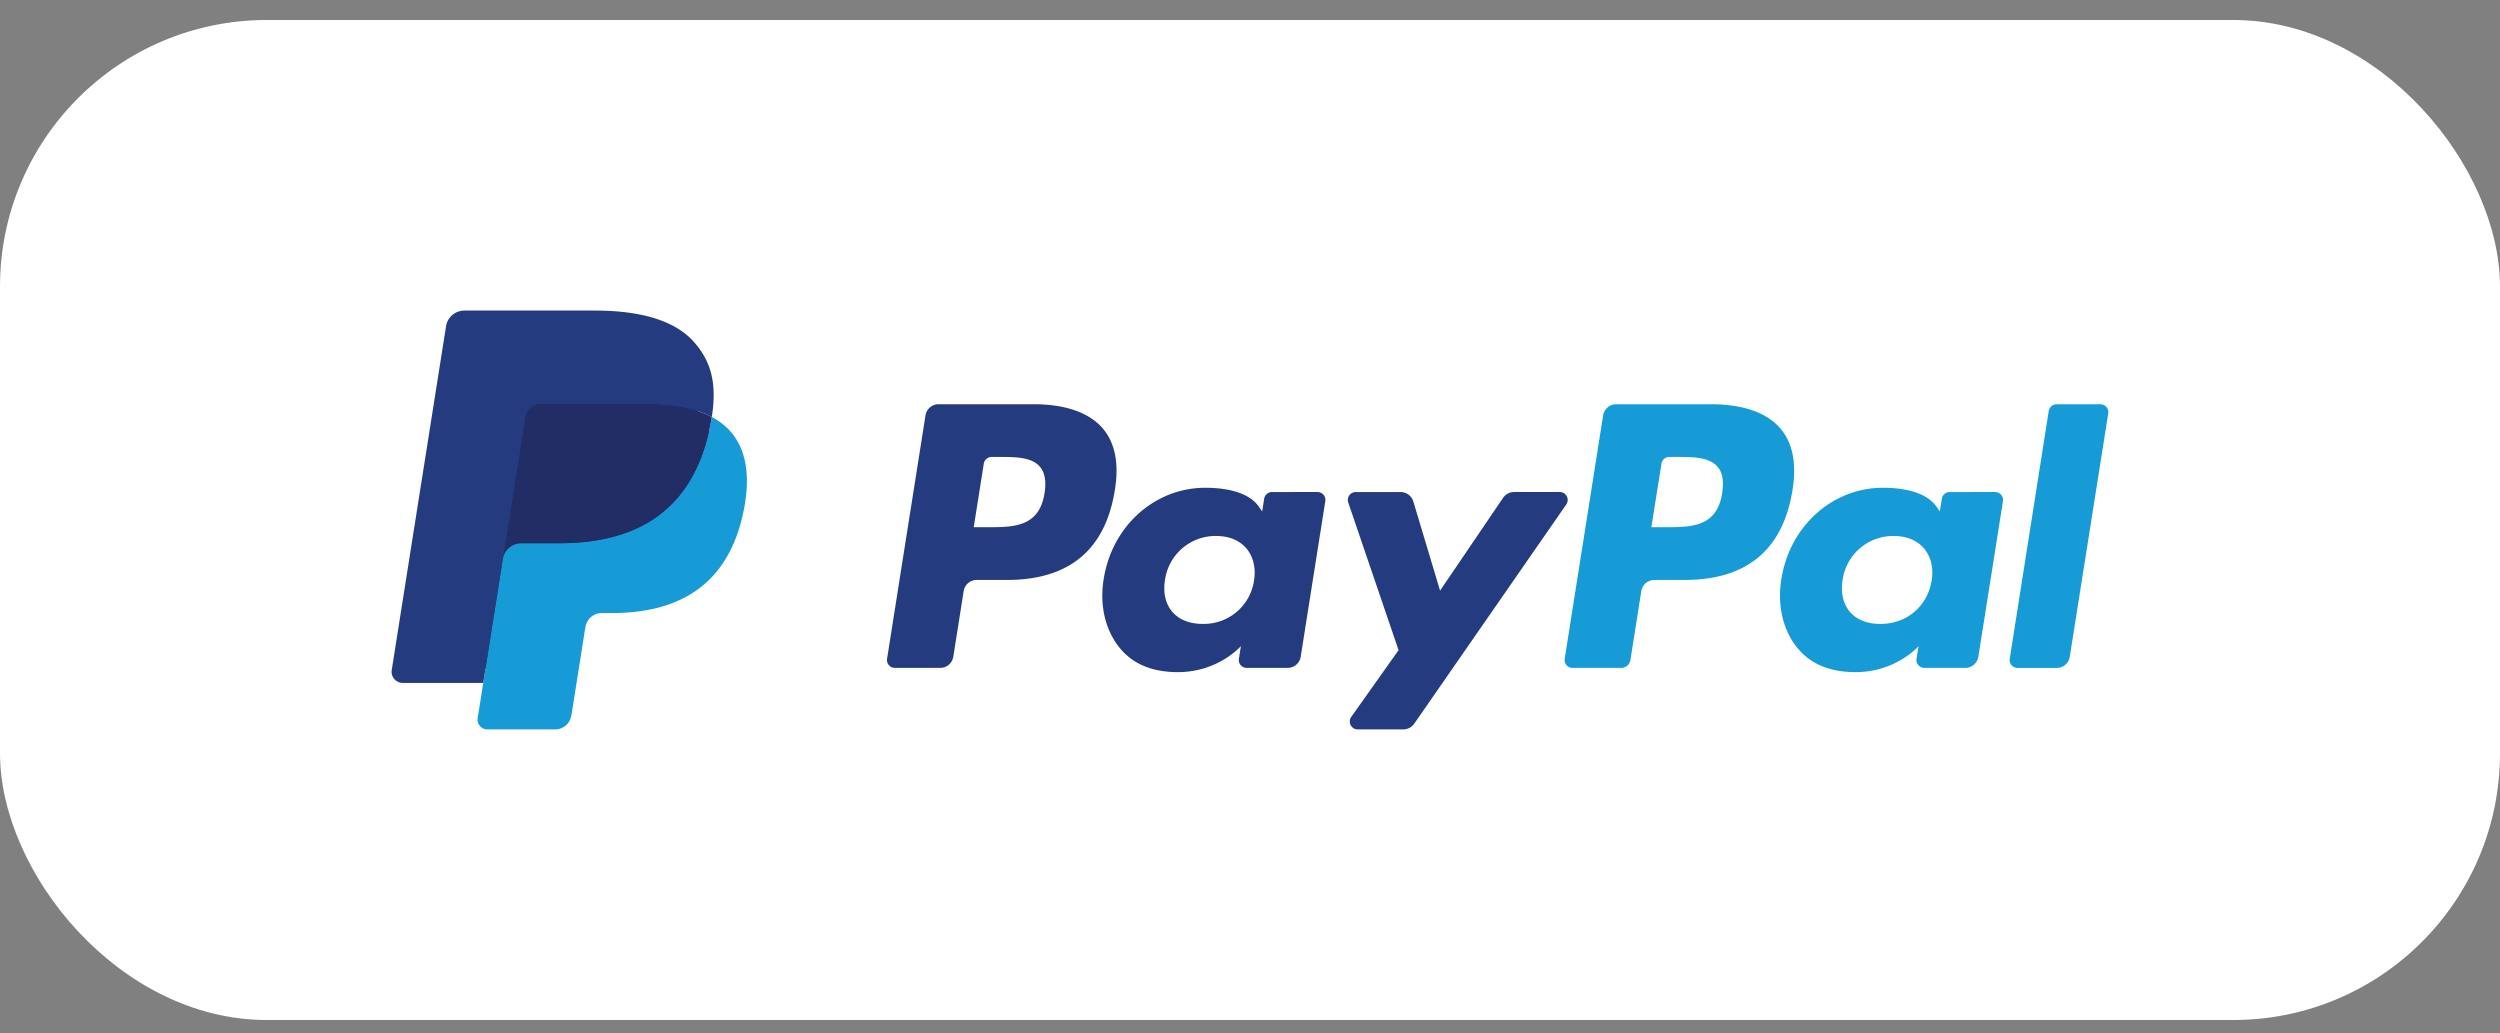 <svg xmlns="http://www.w3.org/2000/svg" width="75" height="31" fill="none" viewBox="0 0 75 31"><rect x="0" y="0" width="75" height="31" fill="#808080" stroke="none"/><rect width="75" height="30" y="0.6" fill="#fff" rx="8"/><path fill="#253B80" d="M31.006 12.127h-2.85a.396.396 0 0 0-.391.334l-1.153 7.302a.237.237 0 0 0 .235.274h1.36a.396.396 0 0 0 .392-.334l.311-1.97a.395.395 0 0 1 .391-.334h.902c1.878 0 2.961-.908 3.244-2.706.128-.787.006-1.406-.363-1.839-.405-.475-1.124-.727-2.078-.727m.33 2.667c-.157 1.022-.938 1.022-1.694 1.022h-.43l.302-1.908a.24.24 0 0 1 .235-.2h.197c.514 0 1 0 1.25.293.15.175.196.434.14.793m8.19-.033H38.16a.24.24 0 0 0-.235.2l-.06.382-.096-.138c-.295-.429-.954-.572-1.611-.572-1.509 0-2.797 1.141-3.048 2.742-.13.799.055 1.562.509 2.095.416.49 1.01.694 1.719.694 1.215 0 1.889-.781 1.889-.781l-.06.379a.236.236 0 0 0 .134.253.24.24 0 0 0 .1.022h1.229a.396.396 0 0 0 .391-.335l.738-4.667a.234.234 0 0 0-.135-.252.24.24 0 0 0-.1-.022m-1.903 2.654a1.52 1.52 0 0 1-1.54 1.302c-.396 0-.712-.127-.916-.367-.202-.24-.278-.58-.214-.959a1.53 1.53 0 0 1 1.53-1.312c.387 0 .702.129.91.372.207.245.29.587.23.964m9.172-2.654h-1.372a.4.4 0 0 0-.328.174l-1.891 2.784-.802-2.675a.4.4 0 0 0-.38-.283h-1.348a.238.238 0 0 0-.225.314l1.51 4.43-1.42 2.003a.237.237 0 0 0 .194.374h1.37a.4.4 0 0 0 .325-.17l4.562-6.578a.237.237 0 0 0-.195-.373"/><path fill="#179BD7" d="M51.335 12.128h-2.85a.396.396 0 0 0-.391.333l-1.153 7.302a.236.236 0 0 0 .234.274h1.463a.28.28 0 0 0 .274-.234l.327-2.07a.396.396 0 0 1 .39-.334h.903c1.877 0 2.96-.908 3.244-2.706.128-.787.005-1.405-.364-1.838-.405-.476-1.123-.727-2.077-.727m.33 2.666c-.156 1.022-.938 1.022-1.694 1.022h-.43l.303-1.908a.236.236 0 0 1 .234-.2h.197c.514 0 1 0 1.251.293.15.175.195.434.138.793m8.19-.033H58.49a.24.24 0 0 0-.235.2l-.06.382-.096-.138c-.296-.428-.954-.572-1.612-.572-1.508 0-2.795 1.142-3.046 2.742-.13.799.054 1.563.508 2.095.416.49 1.01.694 1.719.694 1.215 0 1.889-.78 1.889-.78l-.061.378a.235.235 0 0 0 .135.253.24.24 0 0 0 .1.022h1.229a.396.396 0 0 0 .39-.334l.739-4.667a.237.237 0 0 0-.236-.274m-1.903 2.654c-.13.78-.75 1.302-1.54 1.302-.395 0-.713-.127-.916-.367-.202-.24-.278-.58-.215-.958a1.53 1.53 0 0 1 1.53-1.313c.388 0 .703.129.91.372.209.245.292.587.231.964m3.512-5.087-1.17 7.435a.237.237 0 0 0 .234.274h1.176a.395.395 0 0 0 .391-.334l1.154-7.301a.236.236 0 0 0-.234-.275h-1.317a.24.24 0 0 0-.234.2"/><path fill="#253B80" d="m14.776 21.456.218-1.383-.485-.012H12.19l1.612-10.206a.13.13 0 0 1 .13-.111h3.91c1.297 0 2.193.27 2.66.802.22.25.36.51.427.798.07.302.072.662.003 1.101l-.005.032v.281l.219.125q.252.128.444.338c.187.213.308.485.36.807.053.33.035.724-.052 1.17-.1.513-.261.96-.48 1.326a2.7 2.7 0 0 1-.76.832c-.29.206-.635.362-1.025.462a5 5 0 0 1-1.28.148h-.304a.92.92 0 0 0-.905.772l-.023.124-.385 2.438-.017.09c-.005.028-.013.042-.024.051a.07.07 0 0 1-.04.015z"/><path fill="#179BD7" d="M21.353 12.51q-.017.111-.04.228c-.515 2.645-2.279 3.558-4.531 3.558h-1.147c-.276 0-.508.2-.55.471l-.588 3.721-.166 1.055a.292.292 0 0 0 .29.339h2.033a.49.49 0 0 0 .484-.413l.02-.103.383-2.428.024-.133a.49.49 0 0 1 .484-.413h.304c1.97 0 3.514-.8 3.965-3.113.188-.966.09-1.773-.408-2.34a2 2 0 0 0-.557-.43"/><path fill="#222D65" d="M20.814 12.295a4 4 0 0 0-.501-.111 6.4 6.4 0 0 0-1.011-.074h-3.064a.49.49 0 0 0-.483.413l-.652 4.125-.019.12a.556.556 0 0 1 .55-.471h1.148c2.252 0 4.016-.914 4.531-3.558a6 6 0 0 0 .04-.23 2.8 2.8 0 0 0-.539-.214"/><path fill="#253B80" d="M15.755 12.523a.486.486 0 0 1 .483-.413h3.064q.546 0 1.01.074.315.05.618.147.228.075.424.179c.153-.978-.002-1.643-.53-2.245-.583-.664-1.636-.948-2.982-.948h-3.91c-.274 0-.509.2-.551.472L11.752 20.1a.336.336 0 0 0 .332.388h2.413l.606-3.84z"/></svg>